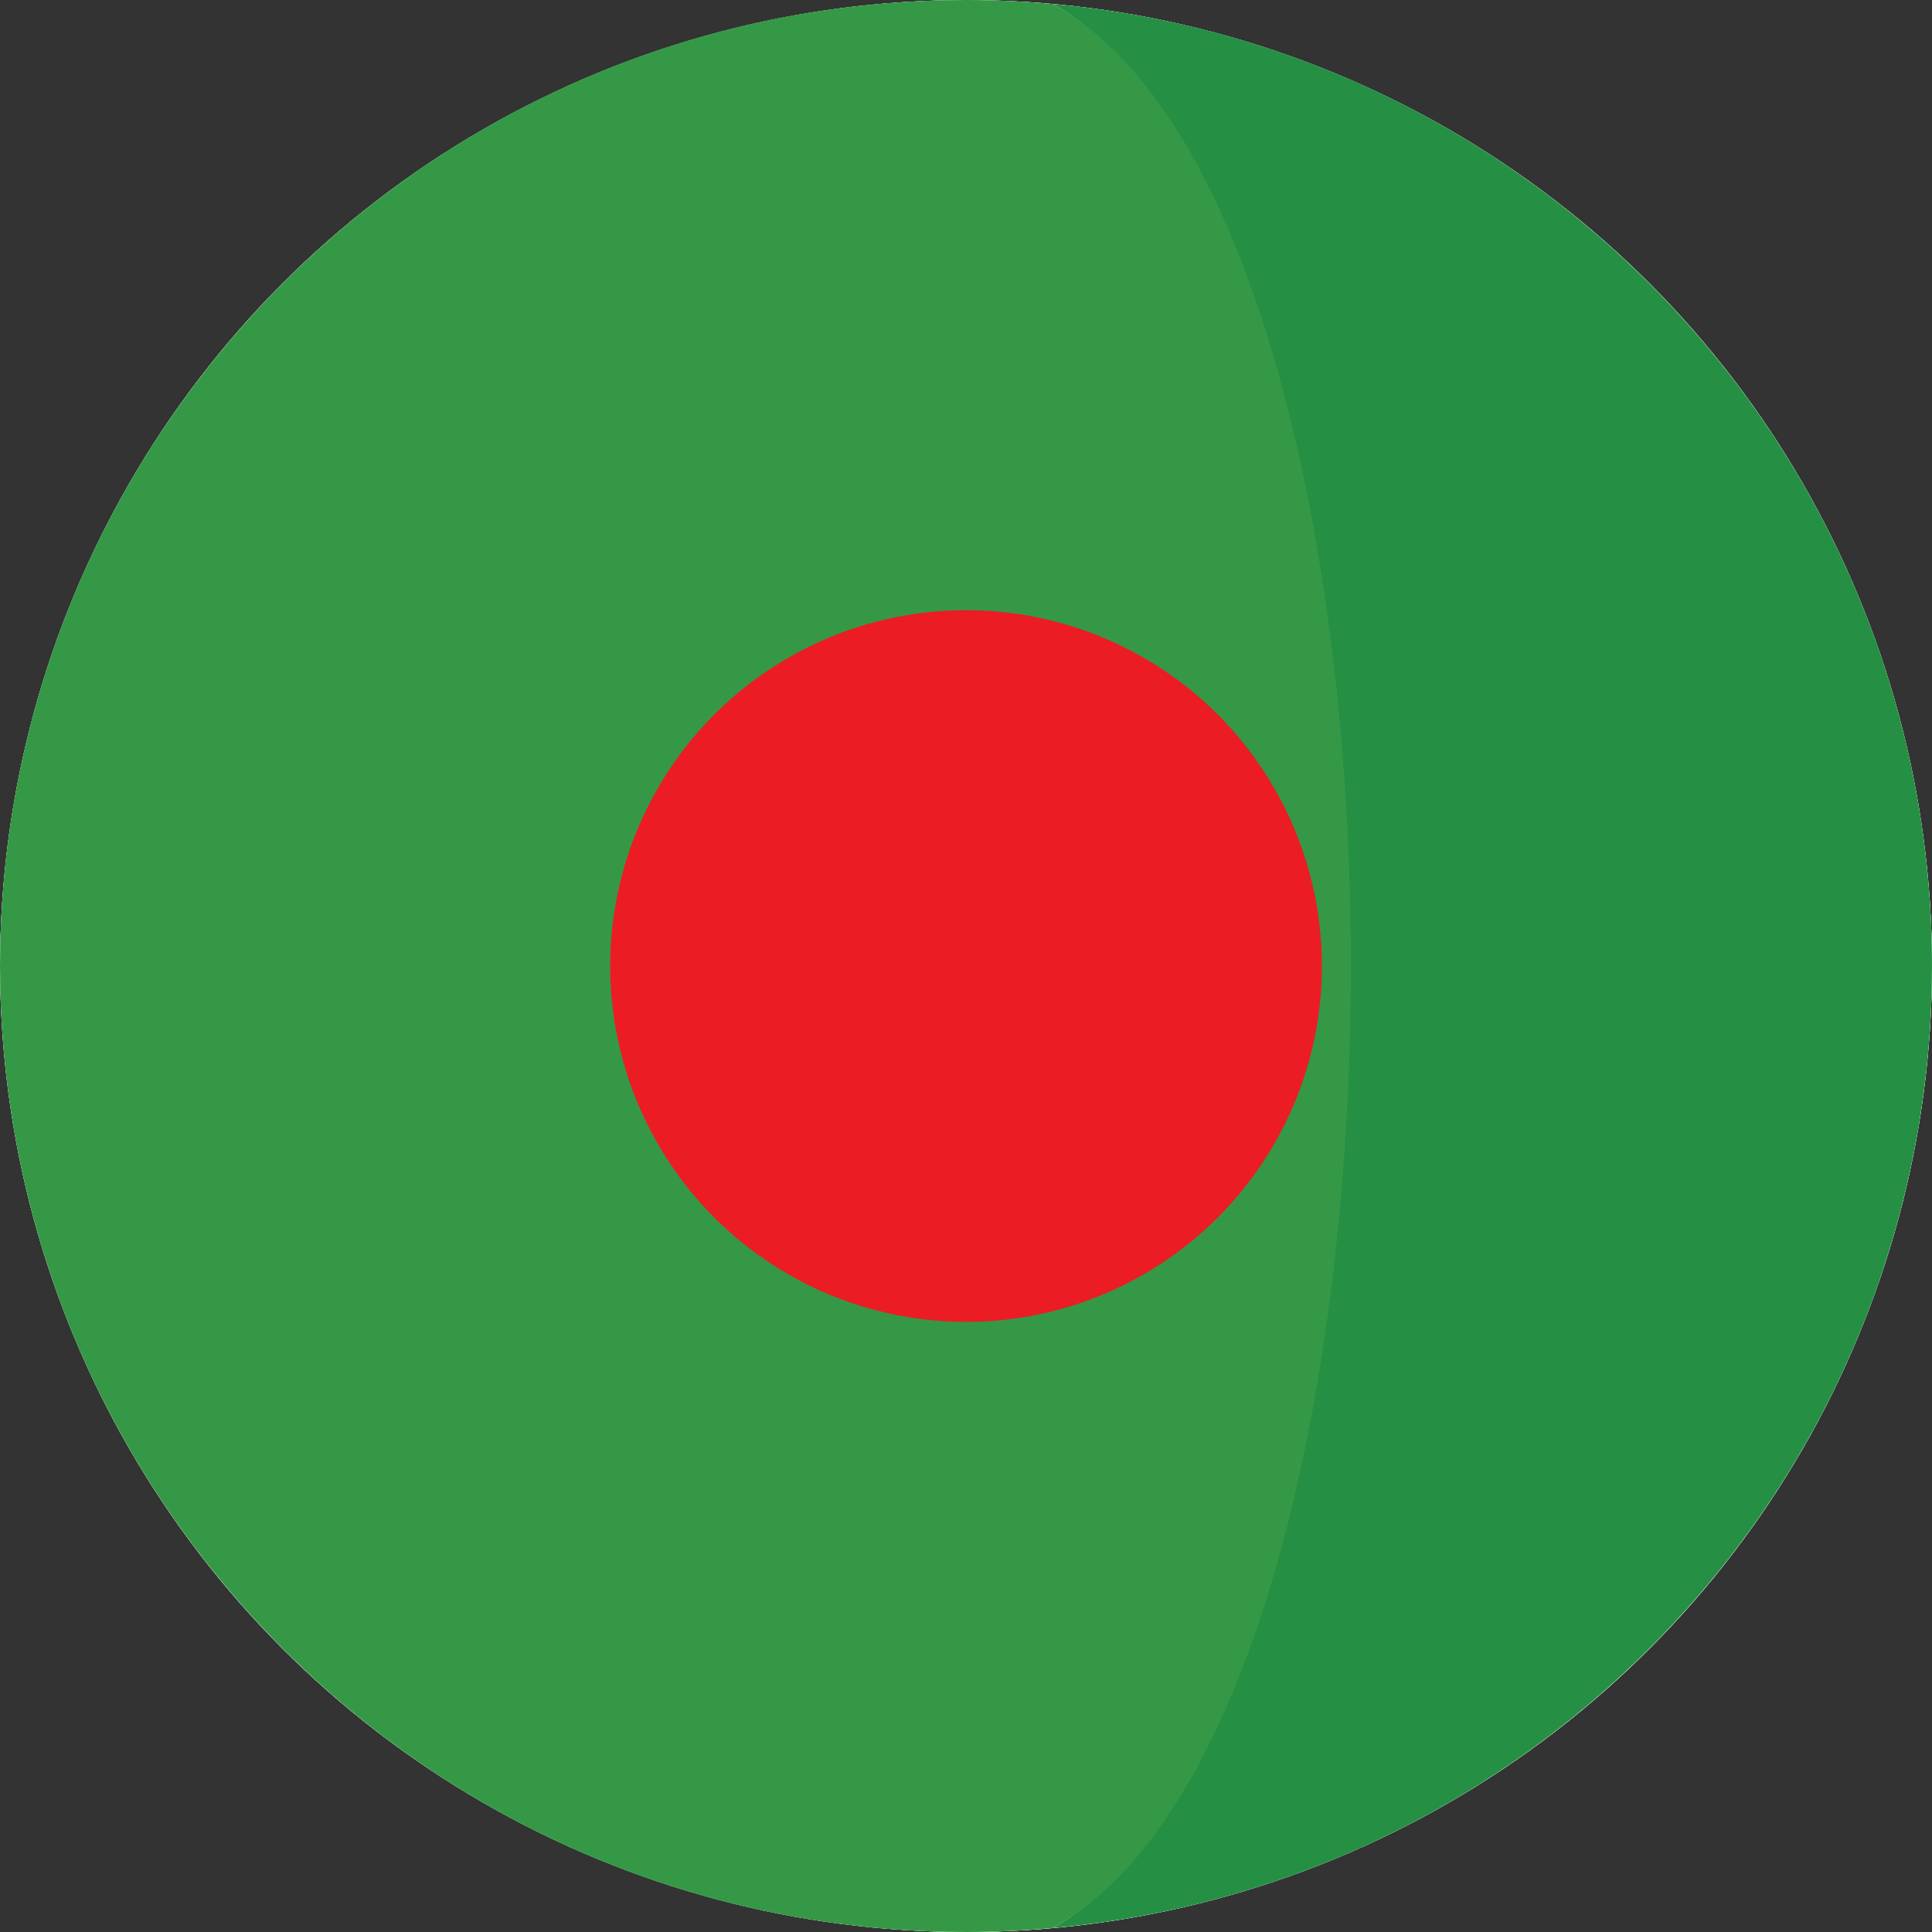 <?xml version="1.0" encoding="iso-8859-1"?>
<!-- Uploaded to: SVG Repo, www.svgrepo.com, Generator: SVG Repo Mixer Tools -->
<svg height="800px" width="800px" version="1.1" id="Capa_1" xmlns="http://www.w3.org/2000/svg" xmlns:xlink="http://www.w3.org/1999/xlink" 
	 viewBox="0 0 473.68 473.68" xml:space="preserve">
<rect x="0" y="0" width="473.68" height="473.68" fill="#333333" stroke="none"/>
<g>
	<circle style="fill:#FFFFFF;" cx="236.85" cy="236.85" r="236.83"/>
	<circle style="fill:#FFFFFF;" cx="236.85" cy="236.85" r="236.83"/>
</g>
<path style="fill:#258F44;" d="M460.144,157.874c-0.026-0.075-0.049-0.138-0.075-0.206C429.756,72.2,351.79,9.319,258.109,0.972
	c36.248,19.872,46.834,82.832,56.109,156.901c6.335,50.593,6.376,106.339,0.12,156.999c-9.196,74.47-19.827,137.874-56.228,157.829
	c93.848-8.362,171.927-71.46,202.12-157.156c0.079-0.228,0.146-0.452,0.228-0.673c8.526-24.438,13.219-50.682,13.219-78.03
	C473.678,209.139,468.88,182.577,460.144,157.874z"/>
<path style="fill:#359846;" d="M326.413,157.874c-9.27-74.07-32.052-137.029-68.303-156.901C251.098,0.352,244.007,0,236.835,0
	C133.807,0,46.188,65.802,13.608,157.668c-0.026,0.067-0.049,0.131-0.075,0.206c-8.735,24.703-13.533,51.265-13.533,78.968
	c0,27.348,4.693,53.592,13.219,78.03c0.079,0.221,0.15,0.445,0.228,0.673C45.9,407.647,133.637,473.68,236.835,473.68
	c7.173,0,14.263-0.352,21.274-0.98c36.401-19.954,59.227-83.359,68.423-157.829C332.789,264.212,332.747,208.47,326.413,157.874z"/>
<circle style="fill:#EC1C24;" cx="236.85" cy="236.85" r="87.25"/>
</svg>